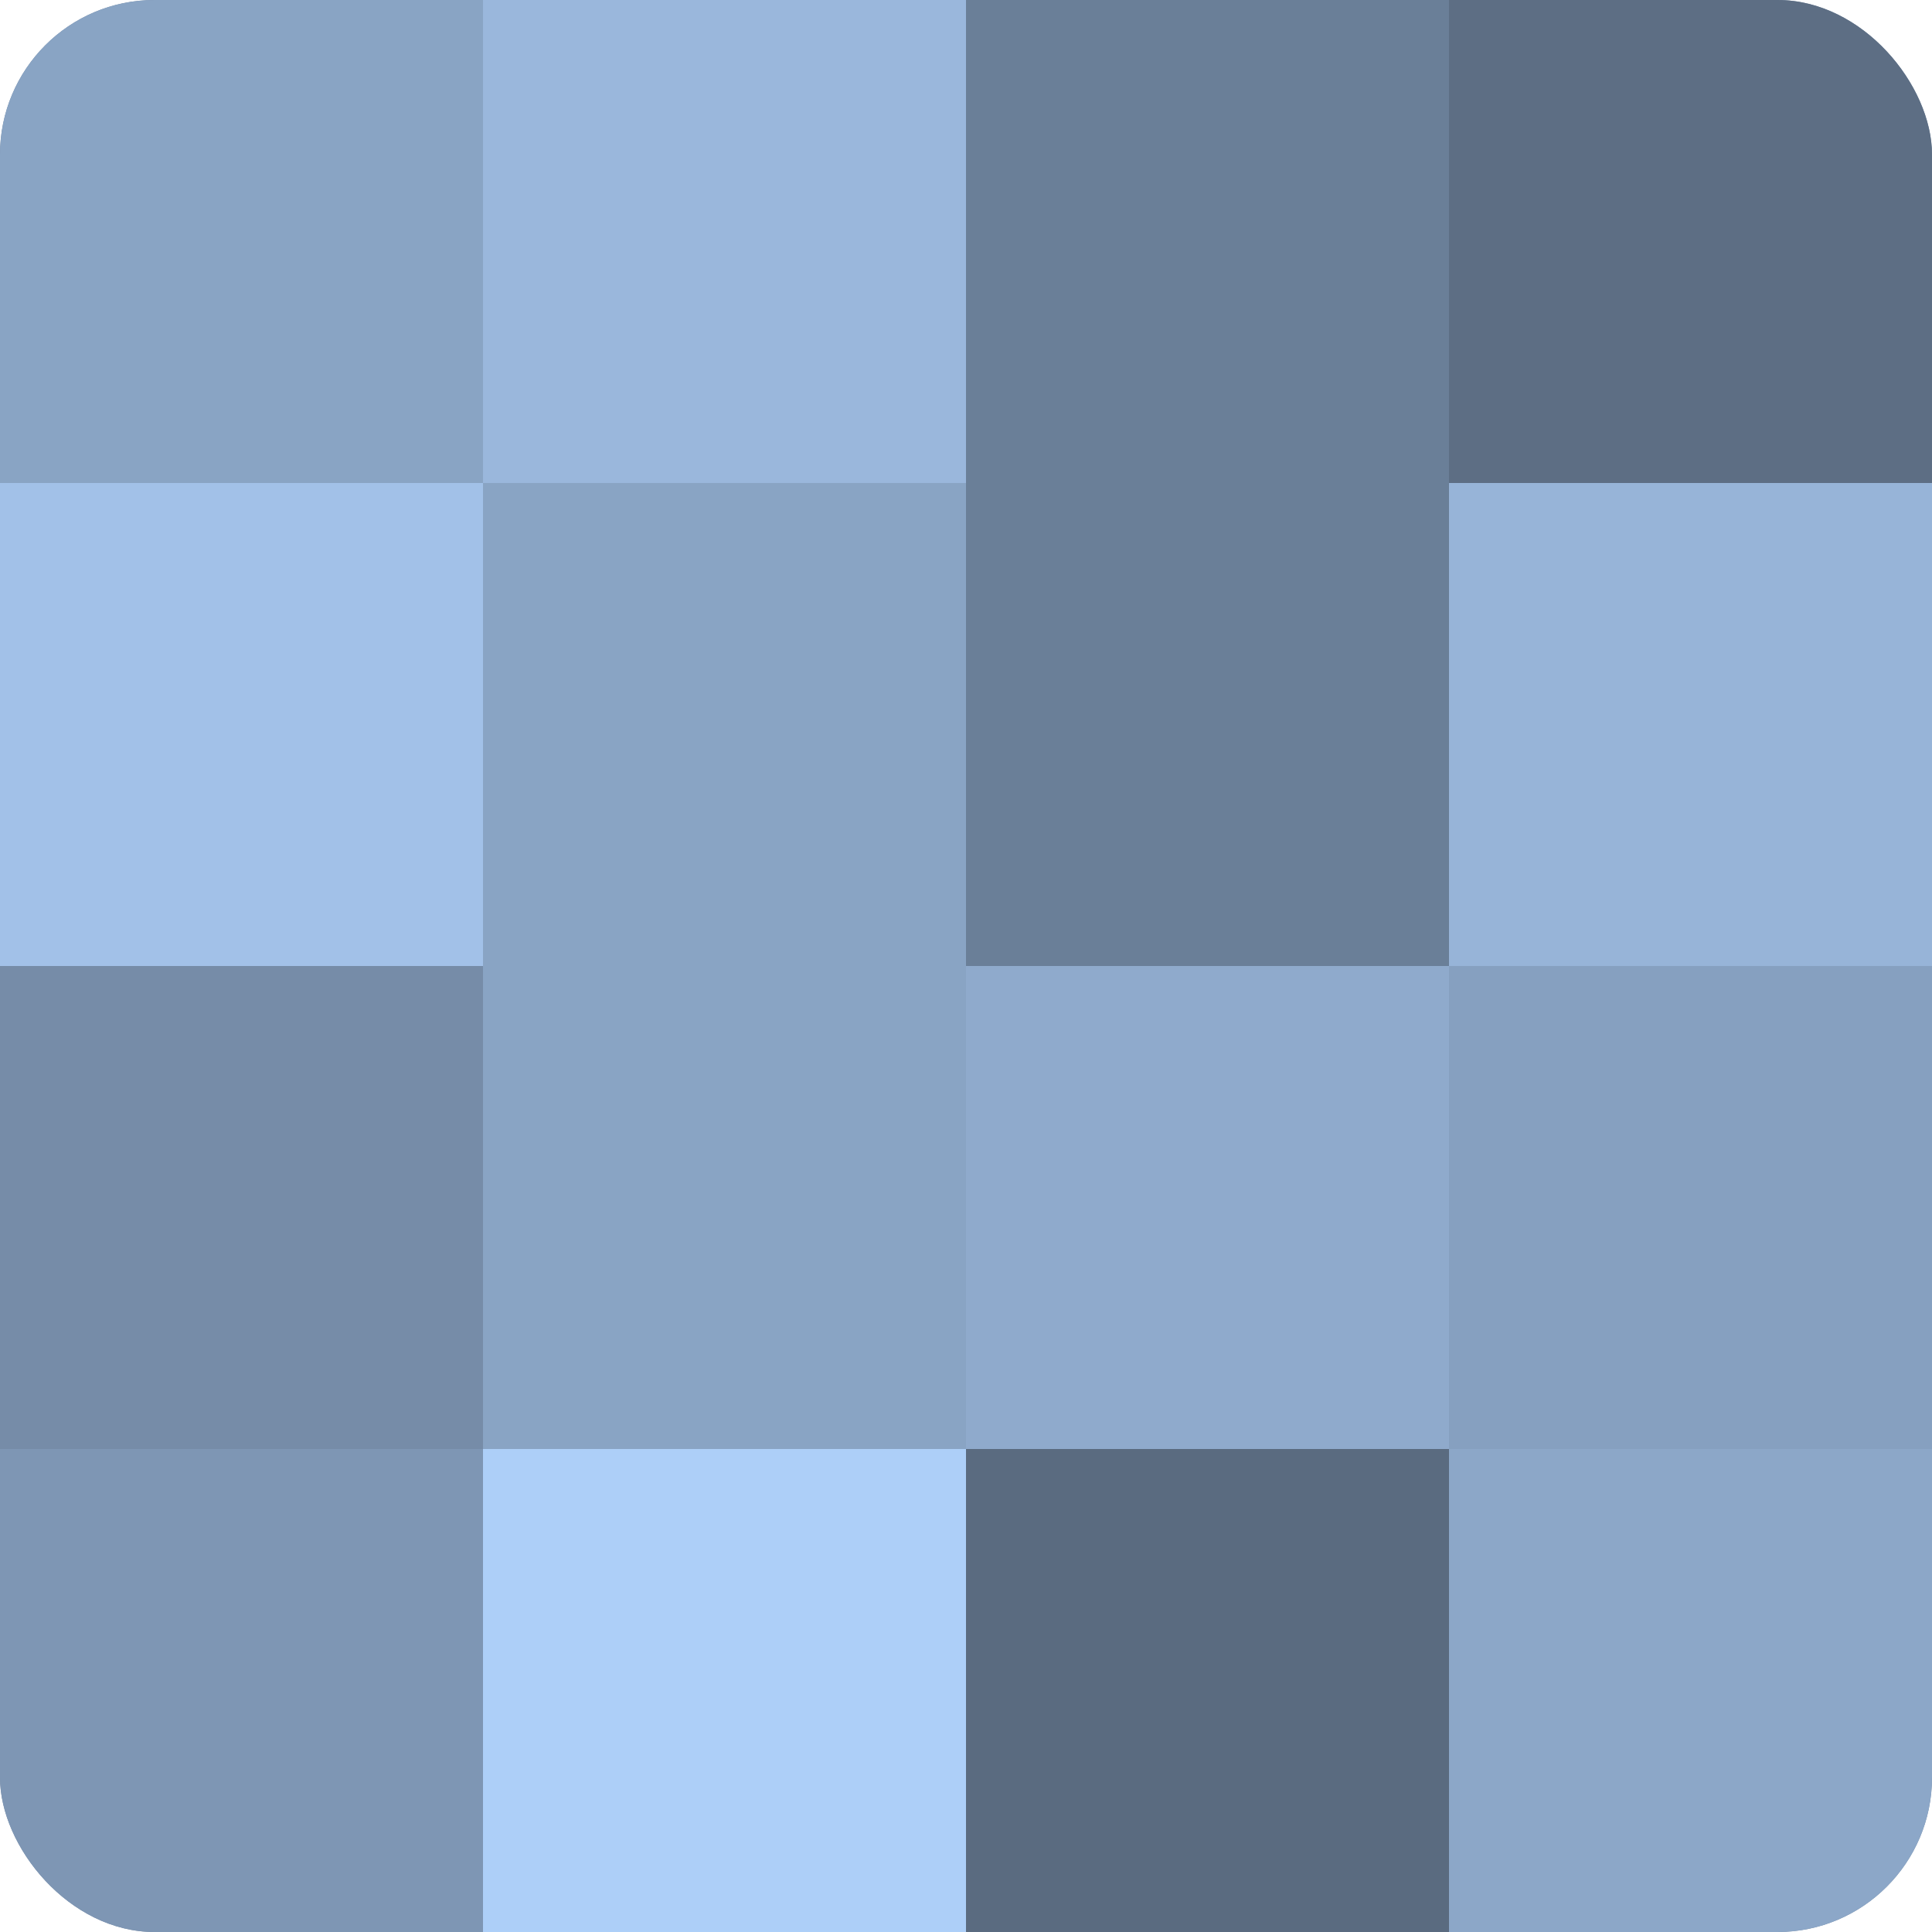 <?xml version="1.0" encoding="UTF-8"?>
<svg xmlns="http://www.w3.org/2000/svg" width="80" height="80" viewBox="0 0 100 100" preserveAspectRatio="xMidYMid meet"><defs><clipPath id="c" width="100" height="100"><rect width="100" height="100" rx="8" ry="8"/></clipPath></defs><g clip-path="url(#c)"><rect width="100" height="100" fill="#7086a0"/><rect width="25" height="25" fill="#89a4c4"/><rect y="25" width="25" height="25" fill="#a2c1e8"/><rect y="50" width="25" height="25" fill="#768ca8"/><rect y="75" width="25" height="25" fill="#7e96b4"/><rect x="25" width="25" height="25" fill="#9ab7dc"/><rect x="25" y="25" width="25" height="25" fill="#89a4c4"/><rect x="25" y="50" width="25" height="25" fill="#89a4c4"/><rect x="25" y="75" width="25" height="25" fill="#adcff8"/><rect x="50" width="25" height="25" fill="#6a7f98"/><rect x="50" y="25" width="25" height="25" fill="#6a7f98"/><rect x="50" y="50" width="25" height="25" fill="#8faacc"/><rect x="50" y="75" width="25" height="25" fill="#5a6b80"/><rect x="75" width="25" height="25" fill="#5d6e84"/><rect x="75" y="25" width="25" height="25" fill="#97b4d8"/><rect x="75" y="50" width="25" height="25" fill="#86a0c0"/><rect x="75" y="75" width="25" height="25" fill="#8ca7c8"/></g></svg>
